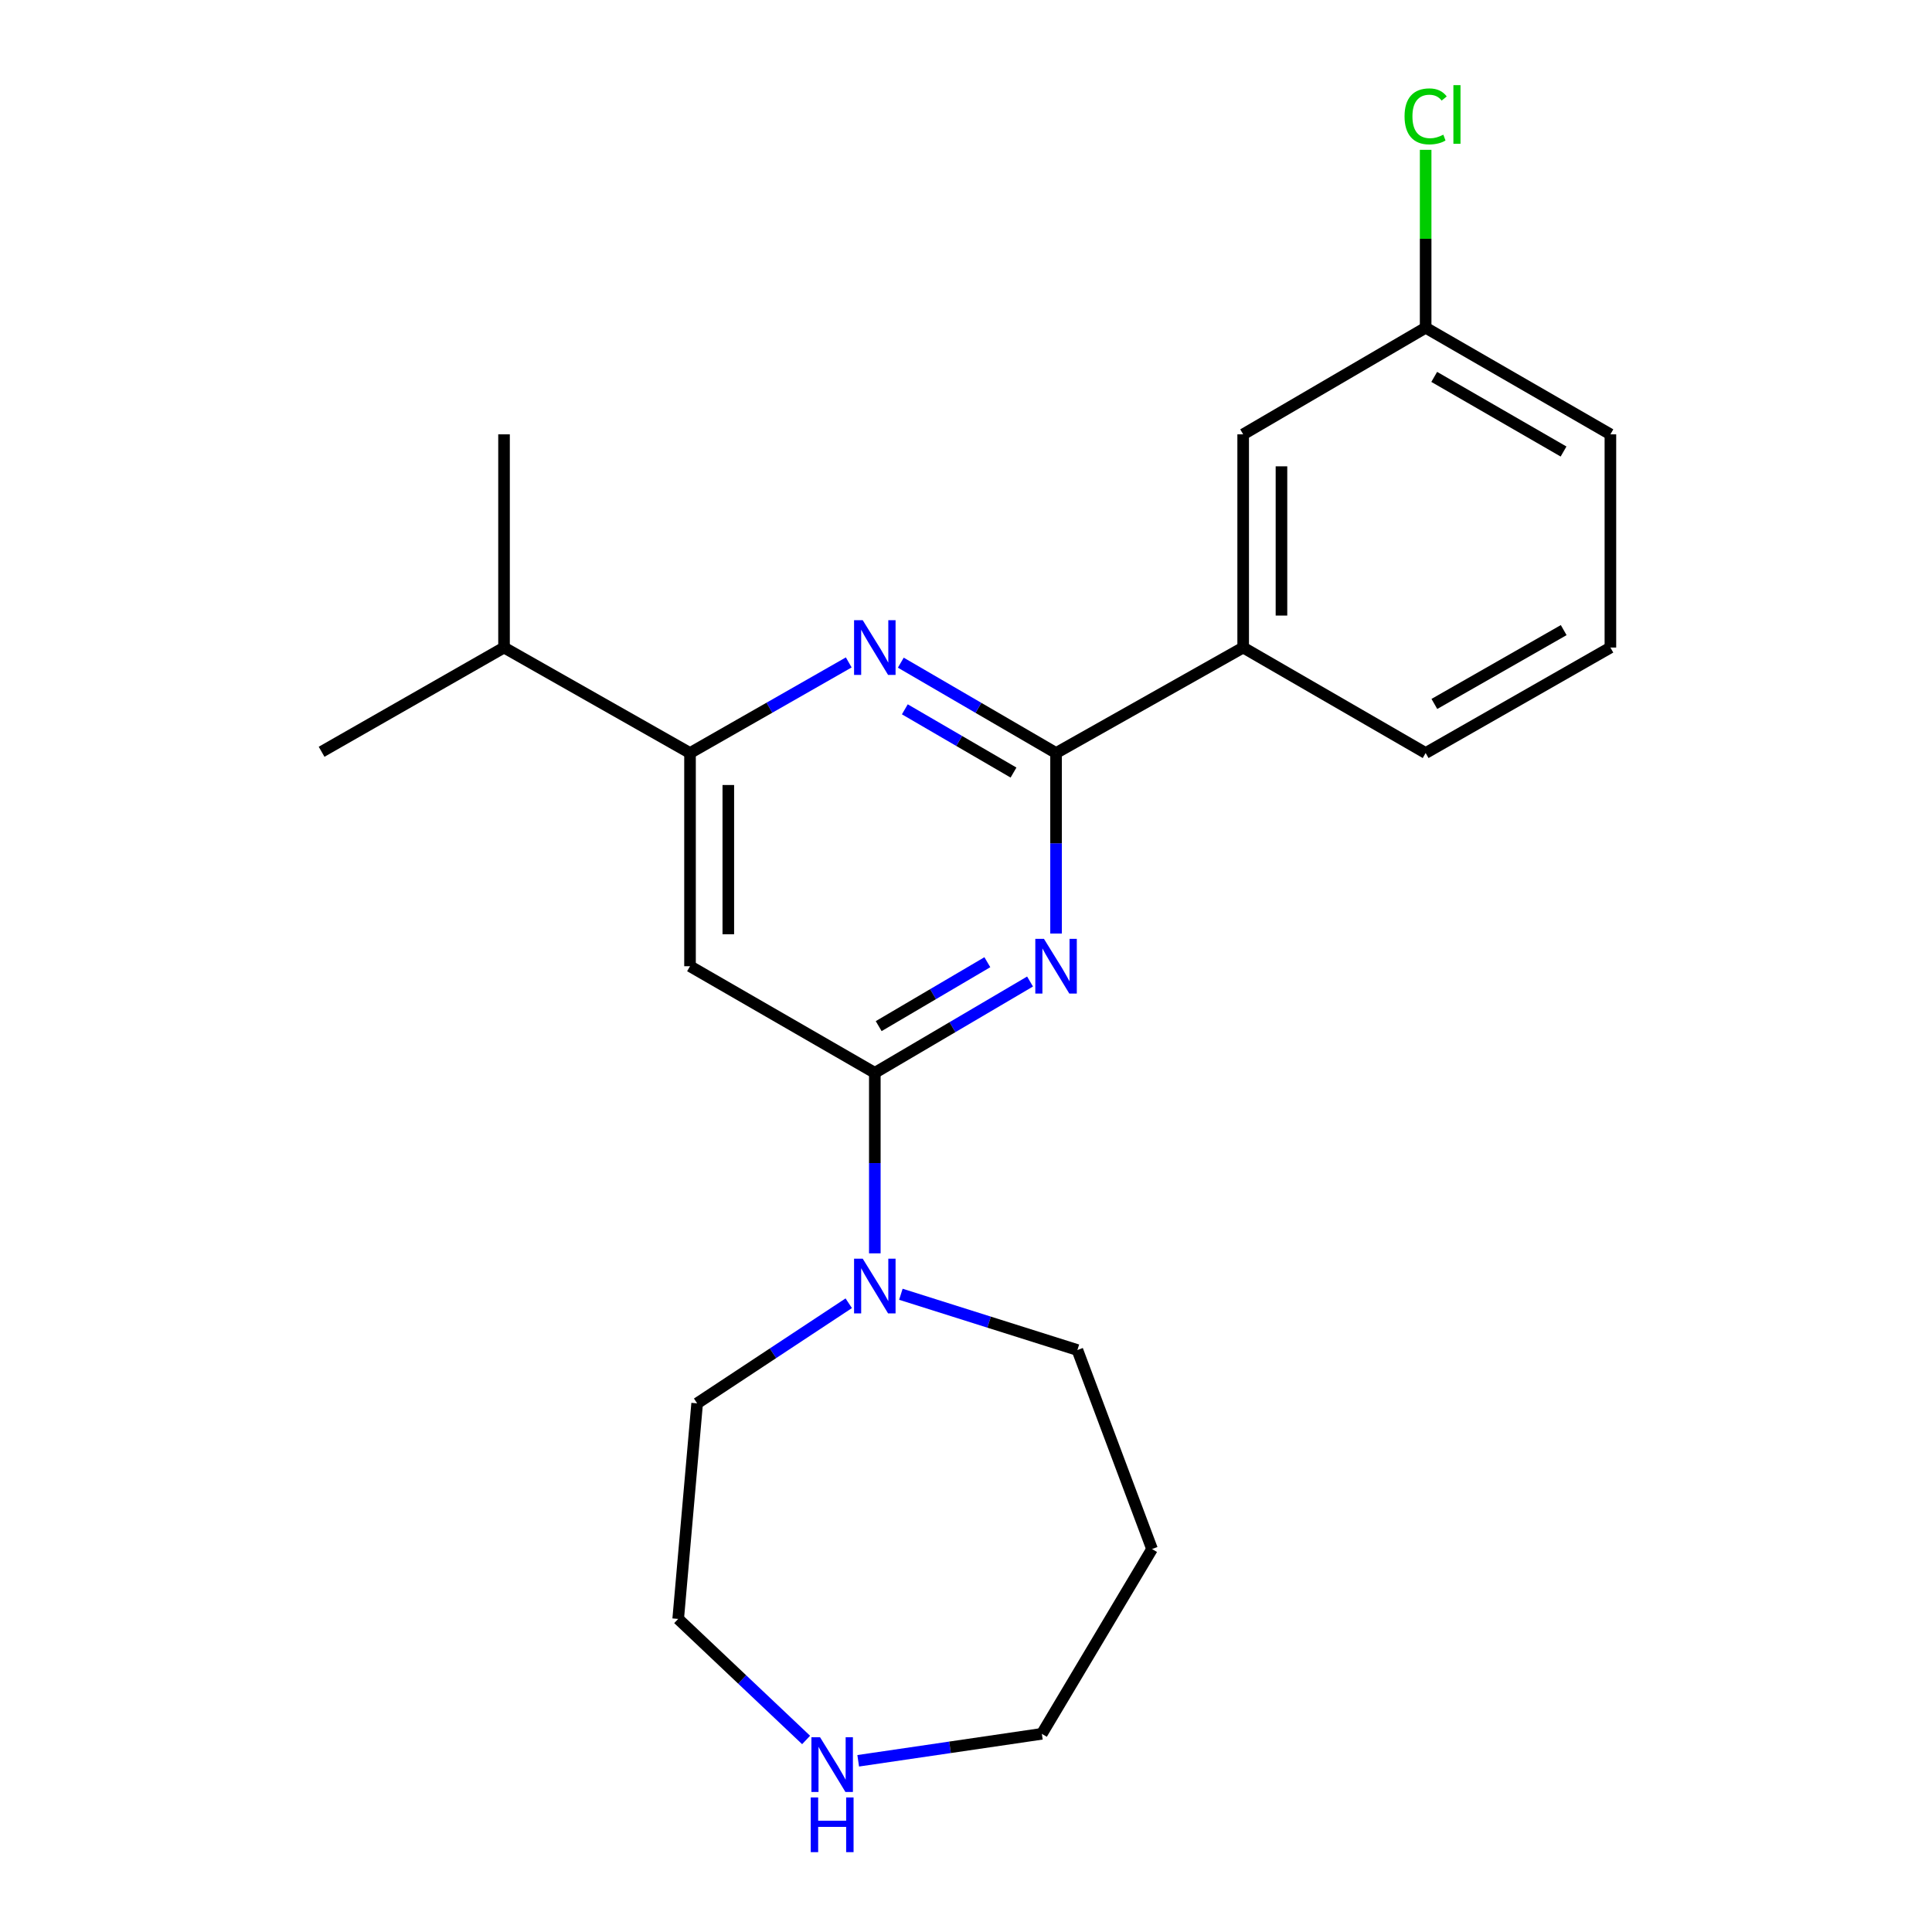 <?xml version='1.0' encoding='iso-8859-1'?>
<svg version='1.1' baseProfile='full'
              xmlns='http://www.w3.org/2000/svg'
                      xmlns:rdkit='http://www.rdkit.org/xml'
                      xmlns:xlink='http://www.w3.org/1999/xlink'
                  xml:space='preserve'
width='1000px' height='1000px' viewBox='0 0 1000 1000'>
<!-- END OF HEADER -->
<rect style='opacity:1.0;fill:#FFFFFF;stroke:none' width='1000' height='1000' x='0' y='0'> </rect>
<path class='bond-0' d='M 533.153,508.033 L 492.978,531.665' style='fill:none;fill-rule:evenodd;stroke:#0000FF;stroke-width:6px;stroke-linecap:butt;stroke-linejoin:miter;stroke-opacity:1' />
<path class='bond-0' d='M 492.978,531.665 L 452.803,555.296' style='fill:none;fill-rule:evenodd;stroke:#000000;stroke-width:6px;stroke-linecap:butt;stroke-linejoin:miter;stroke-opacity:1' />
<path class='bond-0' d='M 511.051,498.038 L 482.928,514.58' style='fill:none;fill-rule:evenodd;stroke:#0000FF;stroke-width:6px;stroke-linecap:butt;stroke-linejoin:miter;stroke-opacity:1' />
<path class='bond-0' d='M 482.928,514.58 L 454.806,531.122' style='fill:none;fill-rule:evenodd;stroke:#000000;stroke-width:6px;stroke-linecap:butt;stroke-linejoin:miter;stroke-opacity:1' />
<path class='bond-1' d='M 546.614,483.197 L 546.614,436.481' style='fill:none;fill-rule:evenodd;stroke:#0000FF;stroke-width:6px;stroke-linecap:butt;stroke-linejoin:miter;stroke-opacity:1' />
<path class='bond-1' d='M 546.614,436.481 L 546.614,389.765' style='fill:none;fill-rule:evenodd;stroke:#000000;stroke-width:6px;stroke-linecap:butt;stroke-linejoin:miter;stroke-opacity:1' />
<path class='bond-3' d='M 452.803,555.296 L 357.153,500.115' style='fill:none;fill-rule:evenodd;stroke:#000000;stroke-width:6px;stroke-linecap:butt;stroke-linejoin:miter;stroke-opacity:1' />
<path class='bond-5' d='M 452.803,555.296 L 452.803,602.012' style='fill:none;fill-rule:evenodd;stroke:#000000;stroke-width:6px;stroke-linecap:butt;stroke-linejoin:miter;stroke-opacity:1' />
<path class='bond-5' d='M 452.803,602.012 L 452.803,648.728' style='fill:none;fill-rule:evenodd;stroke:#0000FF;stroke-width:6px;stroke-linecap:butt;stroke-linejoin:miter;stroke-opacity:1' />
<path class='bond-2' d='M 546.614,389.765 L 506.435,366.381' style='fill:none;fill-rule:evenodd;stroke:#000000;stroke-width:6px;stroke-linecap:butt;stroke-linejoin:miter;stroke-opacity:1' />
<path class='bond-2' d='M 506.435,366.381 L 466.256,342.997' style='fill:none;fill-rule:evenodd;stroke:#0000FF;stroke-width:6px;stroke-linecap:butt;stroke-linejoin:miter;stroke-opacity:1' />
<path class='bond-2' d='M 524.59,399.881 L 496.465,383.512' style='fill:none;fill-rule:evenodd;stroke:#000000;stroke-width:6px;stroke-linecap:butt;stroke-linejoin:miter;stroke-opacity:1' />
<path class='bond-2' d='M 496.465,383.512 L 468.34,367.144' style='fill:none;fill-rule:evenodd;stroke:#0000FF;stroke-width:6px;stroke-linecap:butt;stroke-linejoin:miter;stroke-opacity:1' />
<path class='bond-6' d='M 546.614,389.765 L 643.464,335.167' style='fill:none;fill-rule:evenodd;stroke:#000000;stroke-width:6px;stroke-linecap:butt;stroke-linejoin:miter;stroke-opacity:1' />
<path class='bond-4' d='M 439.309,342.869 L 398.231,366.317' style='fill:none;fill-rule:evenodd;stroke:#0000FF;stroke-width:6px;stroke-linecap:butt;stroke-linejoin:miter;stroke-opacity:1' />
<path class='bond-4' d='M 398.231,366.317 L 357.153,389.765' style='fill:none;fill-rule:evenodd;stroke:#000000;stroke-width:6px;stroke-linecap:butt;stroke-linejoin:miter;stroke-opacity:1' />
<path class='bond-22' d='M 357.153,500.115 L 357.153,389.765' style='fill:none;fill-rule:evenodd;stroke:#000000;stroke-width:6px;stroke-linecap:butt;stroke-linejoin:miter;stroke-opacity:1' />
<path class='bond-22' d='M 376.974,483.563 L 376.974,406.317' style='fill:none;fill-rule:evenodd;stroke:#000000;stroke-width:6px;stroke-linecap:butt;stroke-linejoin:miter;stroke-opacity:1' />
<path class='bond-9' d='M 357.153,389.765 L 260.886,335.167' style='fill:none;fill-rule:evenodd;stroke:#000000;stroke-width:6px;stroke-linecap:butt;stroke-linejoin:miter;stroke-opacity:1' />
<path class='bond-11' d='M 466.292,669.908 L 511.975,684.34' style='fill:none;fill-rule:evenodd;stroke:#0000FF;stroke-width:6px;stroke-linecap:butt;stroke-linejoin:miter;stroke-opacity:1' />
<path class='bond-11' d='M 511.975,684.34 L 557.659,698.771' style='fill:none;fill-rule:evenodd;stroke:#000000;stroke-width:6px;stroke-linecap:butt;stroke-linejoin:miter;stroke-opacity:1' />
<path class='bond-13' d='M 439.308,674.558 L 400.075,700.462' style='fill:none;fill-rule:evenodd;stroke:#0000FF;stroke-width:6px;stroke-linecap:butt;stroke-linejoin:miter;stroke-opacity:1' />
<path class='bond-13' d='M 400.075,700.462 L 360.842,726.367' style='fill:none;fill-rule:evenodd;stroke:#000000;stroke-width:6px;stroke-linecap:butt;stroke-linejoin:miter;stroke-opacity:1' />
<path class='bond-8' d='M 643.464,335.167 L 643.464,224.816' style='fill:none;fill-rule:evenodd;stroke:#000000;stroke-width:6px;stroke-linecap:butt;stroke-linejoin:miter;stroke-opacity:1' />
<path class='bond-8' d='M 663.285,318.615 L 663.285,241.369' style='fill:none;fill-rule:evenodd;stroke:#000000;stroke-width:6px;stroke-linecap:butt;stroke-linejoin:miter;stroke-opacity:1' />
<path class='bond-16' d='M 643.464,335.167 L 737.913,389.765' style='fill:none;fill-rule:evenodd;stroke:#000000;stroke-width:6px;stroke-linecap:butt;stroke-linejoin:miter;stroke-opacity:1' />
<path class='bond-7' d='M 417.241,900.603 L 384.136,869.277' style='fill:none;fill-rule:evenodd;stroke:#0000FF;stroke-width:6px;stroke-linecap:butt;stroke-linejoin:miter;stroke-opacity:1' />
<path class='bond-7' d='M 384.136,869.277 L 351.03,837.951' style='fill:none;fill-rule:evenodd;stroke:#000000;stroke-width:6px;stroke-linecap:butt;stroke-linejoin:miter;stroke-opacity:1' />
<path class='bond-24' d='M 444.206,911.382 L 491.732,904.404' style='fill:none;fill-rule:evenodd;stroke:#0000FF;stroke-width:6px;stroke-linecap:butt;stroke-linejoin:miter;stroke-opacity:1' />
<path class='bond-24' d='M 491.732,904.404 L 539.258,897.427' style='fill:none;fill-rule:evenodd;stroke:#000000;stroke-width:6px;stroke-linecap:butt;stroke-linejoin:miter;stroke-opacity:1' />
<path class='bond-10' d='M 643.464,224.816 L 737.913,169.636' style='fill:none;fill-rule:evenodd;stroke:#000000;stroke-width:6px;stroke-linecap:butt;stroke-linejoin:miter;stroke-opacity:1' />
<path class='bond-20' d='M 260.886,335.167 L 166.459,389.115' style='fill:none;fill-rule:evenodd;stroke:#000000;stroke-width:6px;stroke-linecap:butt;stroke-linejoin:miter;stroke-opacity:1' />
<path class='bond-21' d='M 260.886,335.167 L 260.886,224.816' style='fill:none;fill-rule:evenodd;stroke:#000000;stroke-width:6px;stroke-linecap:butt;stroke-linejoin:miter;stroke-opacity:1' />
<path class='bond-12' d='M 737.913,169.636 L 737.913,123.593' style='fill:none;fill-rule:evenodd;stroke:#000000;stroke-width:6px;stroke-linecap:butt;stroke-linejoin:miter;stroke-opacity:1' />
<path class='bond-12' d='M 737.913,123.593 L 737.913,77.551' style='fill:none;fill-rule:evenodd;stroke:#00CC00;stroke-width:6px;stroke-linecap:butt;stroke-linejoin:miter;stroke-opacity:1' />
<path class='bond-23' d='M 737.913,169.636 L 833.541,224.816' style='fill:none;fill-rule:evenodd;stroke:#000000;stroke-width:6px;stroke-linecap:butt;stroke-linejoin:miter;stroke-opacity:1' />
<path class='bond-23' d='M 742.351,195.081 L 809.29,233.708' style='fill:none;fill-rule:evenodd;stroke:#000000;stroke-width:6px;stroke-linecap:butt;stroke-linejoin:miter;stroke-opacity:1' />
<path class='bond-14' d='M 557.659,698.771 L 596.289,801.777' style='fill:none;fill-rule:evenodd;stroke:#000000;stroke-width:6px;stroke-linecap:butt;stroke-linejoin:miter;stroke-opacity:1' />
<path class='bond-17' d='M 360.842,726.367 L 351.03,837.951' style='fill:none;fill-rule:evenodd;stroke:#000000;stroke-width:6px;stroke-linecap:butt;stroke-linejoin:miter;stroke-opacity:1' />
<path class='bond-15' d='M 596.289,801.777 L 539.258,897.427' style='fill:none;fill-rule:evenodd;stroke:#000000;stroke-width:6px;stroke-linecap:butt;stroke-linejoin:miter;stroke-opacity:1' />
<path class='bond-18' d='M 737.913,389.765 L 833.541,335.167' style='fill:none;fill-rule:evenodd;stroke:#000000;stroke-width:6px;stroke-linecap:butt;stroke-linejoin:miter;stroke-opacity:1' />
<path class='bond-18' d='M 742.43,364.361 L 809.369,326.143' style='fill:none;fill-rule:evenodd;stroke:#000000;stroke-width:6px;stroke-linecap:butt;stroke-linejoin:miter;stroke-opacity:1' />
<path class='bond-19' d='M 833.541,335.167 L 833.541,224.816' style='fill:none;fill-rule:evenodd;stroke:#000000;stroke-width:6px;stroke-linecap:butt;stroke-linejoin:miter;stroke-opacity:1' />
<path  class='atom-0' d='M 540.354 485.955
L 549.634 500.955
Q 550.554 502.435, 552.034 505.115
Q 553.514 507.795, 553.594 507.955
L 553.594 485.955
L 557.354 485.955
L 557.354 514.275
L 553.474 514.275
L 543.514 497.875
Q 542.354 495.955, 541.114 493.755
Q 539.914 491.555, 539.554 490.875
L 539.554 514.275
L 535.874 514.275
L 535.874 485.955
L 540.354 485.955
' fill='#0000FF'/>
<path  class='atom-3' d='M 446.543 321.007
L 455.823 336.007
Q 456.743 337.487, 458.223 340.167
Q 459.703 342.847, 459.783 343.007
L 459.783 321.007
L 463.543 321.007
L 463.543 349.327
L 459.663 349.327
L 449.703 332.927
Q 448.543 331.007, 447.303 328.807
Q 446.103 326.607, 445.743 325.927
L 445.743 349.327
L 442.063 349.327
L 442.063 321.007
L 446.543 321.007
' fill='#0000FF'/>
<path  class='atom-6' d='M 446.543 651.487
L 455.823 666.487
Q 456.743 667.967, 458.223 670.647
Q 459.703 673.327, 459.783 673.487
L 459.783 651.487
L 463.543 651.487
L 463.543 679.807
L 459.663 679.807
L 449.703 663.407
Q 448.543 661.487, 447.303 659.287
Q 446.103 657.087, 445.743 656.407
L 445.743 679.807
L 442.063 679.807
L 442.063 651.487
L 446.543 651.487
' fill='#0000FF'/>
<path  class='atom-8' d='M 424.464 899.201
L 433.744 914.201
Q 434.664 915.681, 436.144 918.361
Q 437.624 921.041, 437.704 921.201
L 437.704 899.201
L 441.464 899.201
L 441.464 927.521
L 437.584 927.521
L 427.624 911.121
Q 426.464 909.201, 425.224 907.001
Q 424.024 904.801, 423.664 904.121
L 423.664 927.521
L 419.984 927.521
L 419.984 899.201
L 424.464 899.201
' fill='#0000FF'/>
<path  class='atom-8' d='M 419.644 930.353
L 423.484 930.353
L 423.484 942.393
L 437.964 942.393
L 437.964 930.353
L 441.804 930.353
L 441.804 958.673
L 437.964 958.673
L 437.964 945.593
L 423.484 945.593
L 423.484 958.673
L 419.644 958.673
L 419.644 930.353
' fill='#0000FF'/>
<path  class='atom-13' d='M 726.993 60.232
Q 726.993 53.192, 730.273 49.512
Q 733.593 45.792, 739.873 45.792
Q 745.713 45.792, 748.833 49.912
L 746.193 52.072
Q 743.913 49.072, 739.873 49.072
Q 735.593 49.072, 733.313 51.952
Q 731.073 54.792, 731.073 60.232
Q 731.073 65.832, 733.393 68.712
Q 735.753 71.592, 740.313 71.592
Q 743.433 71.592, 747.073 69.712
L 748.193 72.712
Q 746.713 73.672, 744.473 74.232
Q 742.233 74.792, 739.753 74.792
Q 733.593 74.792, 730.273 71.032
Q 726.993 67.272, 726.993 60.232
' fill='#00CC00'/>
<path  class='atom-13' d='M 752.273 44.072
L 755.953 44.072
L 755.953 74.432
L 752.273 74.432
L 752.273 44.072
' fill='#00CC00'/>
</svg>
